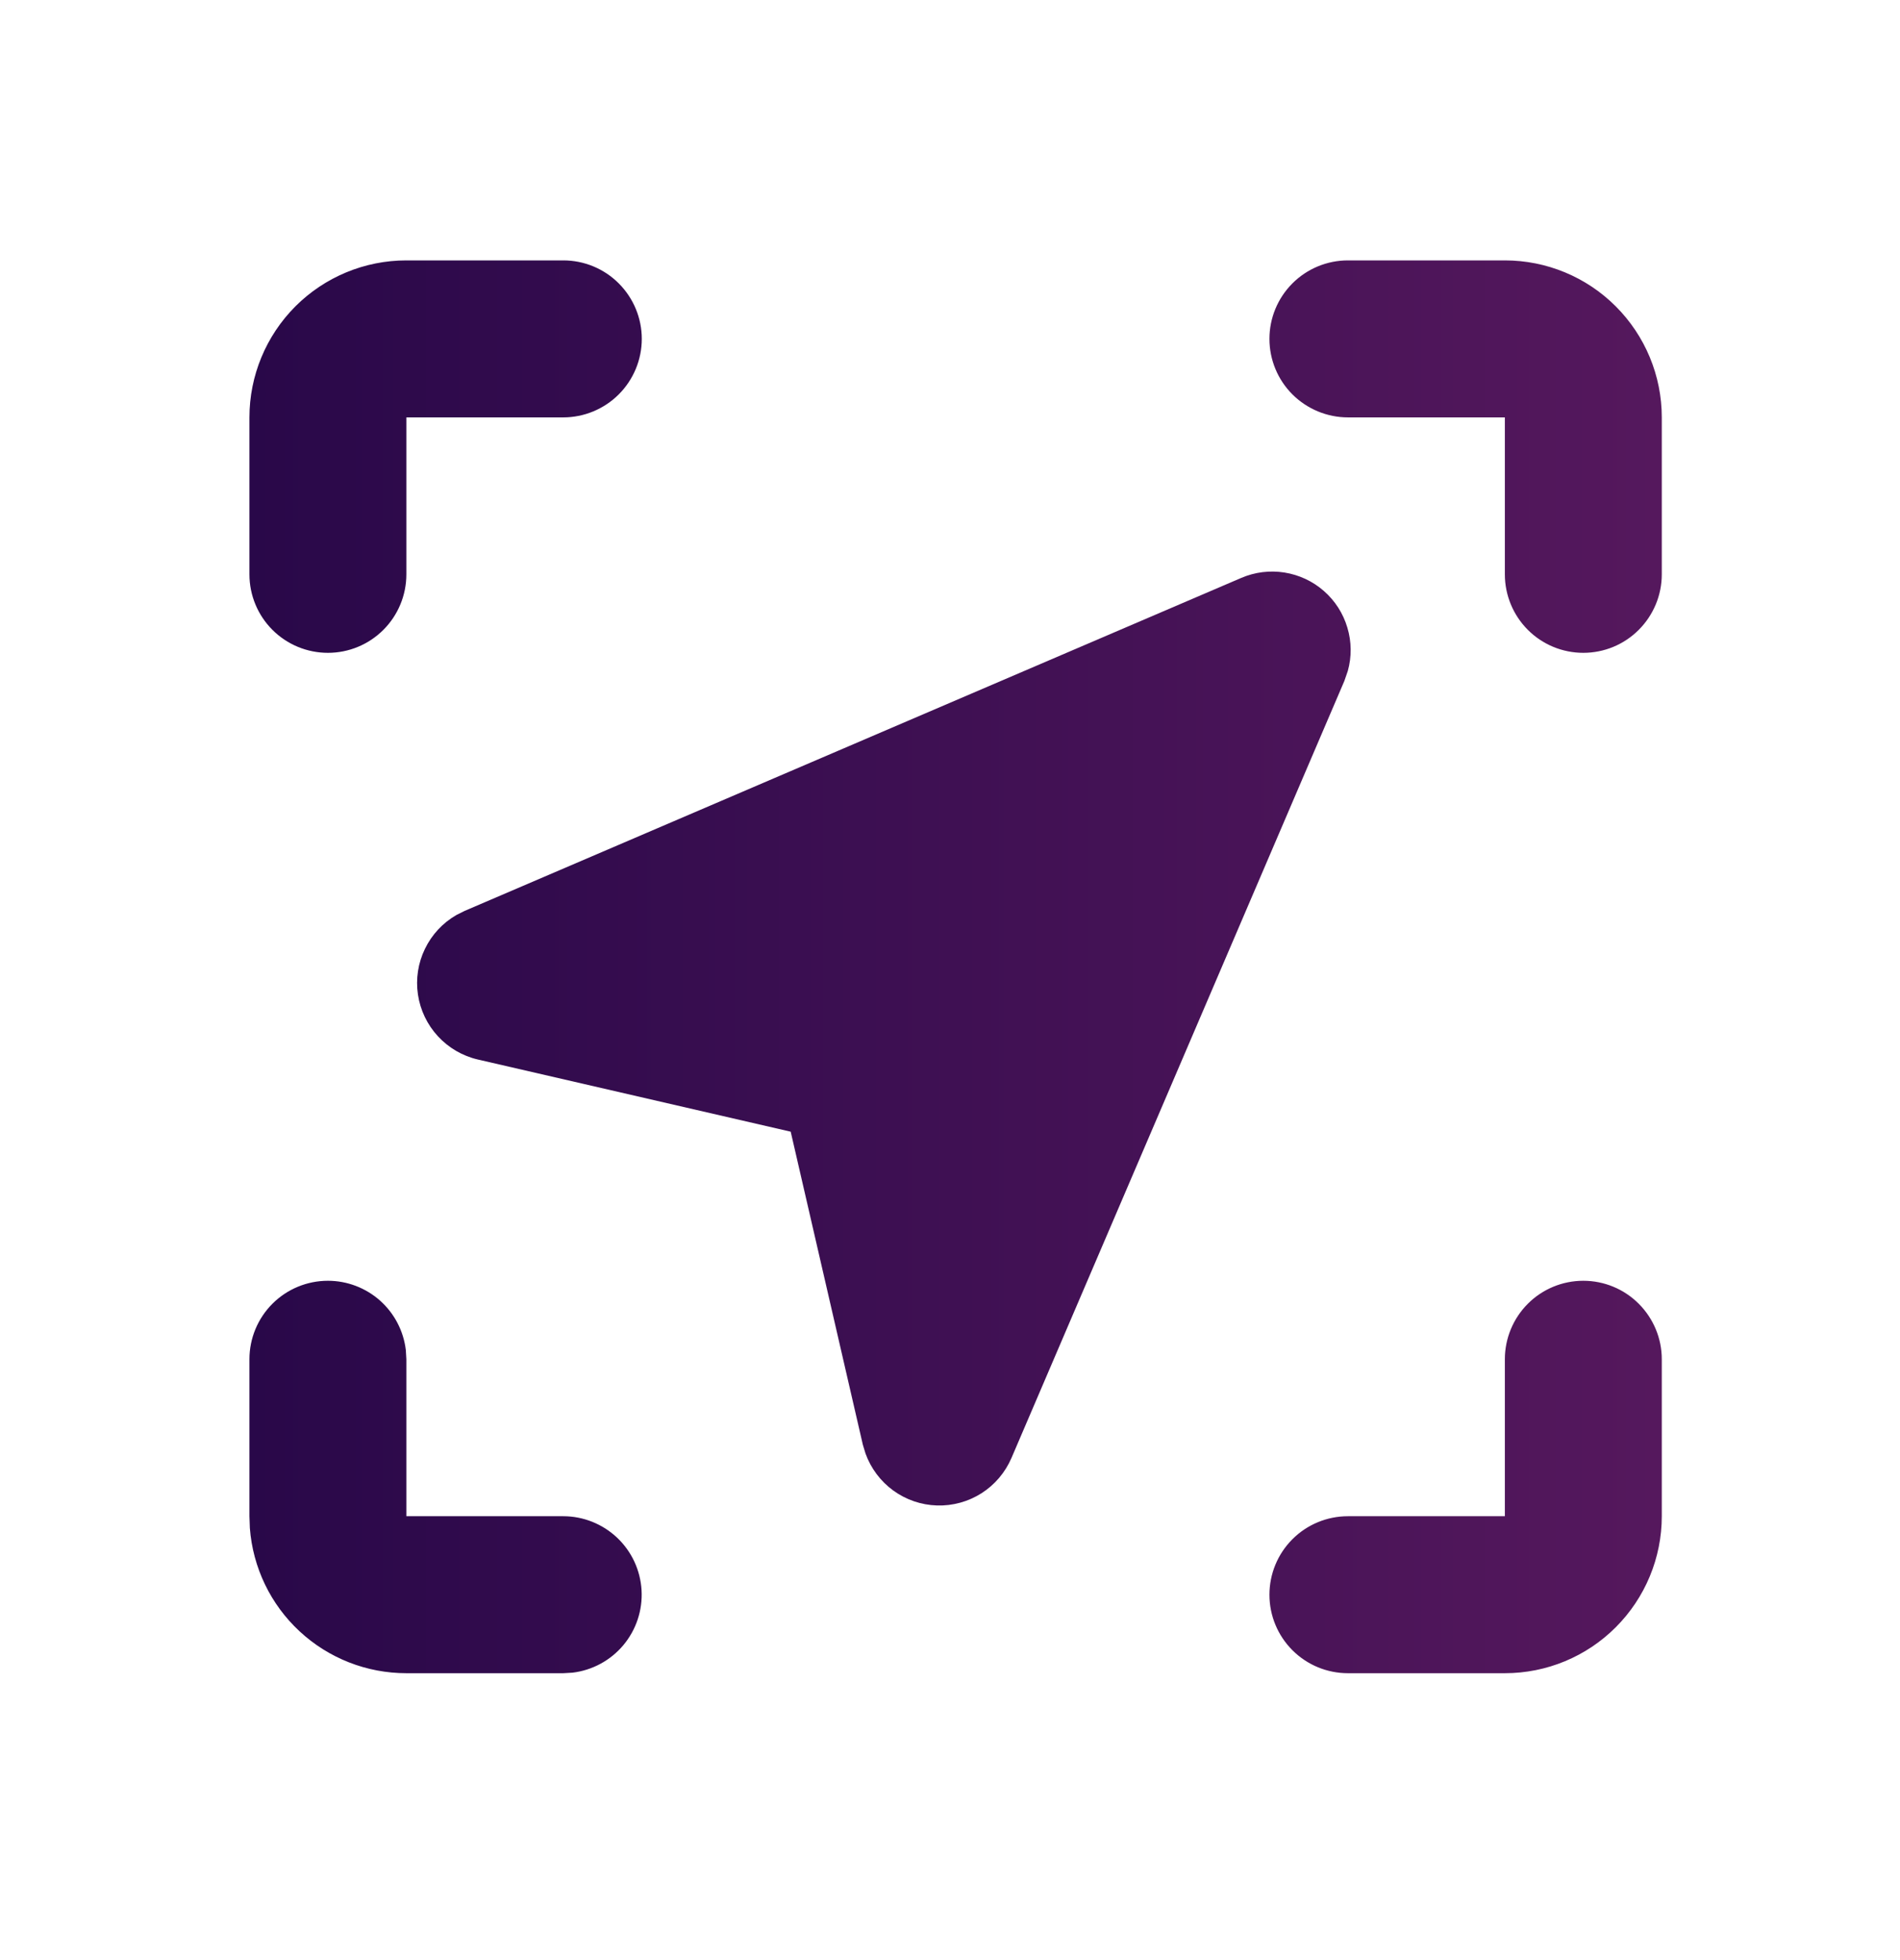 <svg width="32" height="33" viewBox="0 0 32 33" fill="none" xmlns="http://www.w3.org/2000/svg">
<path d="M5.523 21.563C5.846 21.563 6.159 21.682 6.401 21.897C6.642 22.112 6.797 22.408 6.835 22.73L6.844 22.884V25.527H9.487C9.824 25.527 10.148 25.657 10.393 25.888C10.638 26.119 10.785 26.435 10.805 26.771C10.825 27.107 10.715 27.439 10.499 27.697C10.283 27.955 9.976 28.121 9.642 28.161L9.487 28.17H6.844C6.177 28.17 5.535 27.919 5.046 27.465C4.557 27.012 4.258 26.39 4.208 25.725L4.201 25.527V22.884C4.201 22.534 4.34 22.198 4.588 21.95C4.836 21.702 5.172 21.563 5.523 21.563ZM26.666 21.563C27.017 21.563 27.353 21.702 27.6 21.95C27.848 22.198 27.988 22.534 27.988 22.884V25.527C27.988 26.228 27.709 26.9 27.213 27.396C26.718 27.892 26.046 28.17 25.345 28.17H22.702C22.351 28.17 22.015 28.031 21.767 27.783C21.519 27.535 21.38 27.199 21.38 26.849C21.38 26.498 21.519 26.162 21.767 25.914C22.015 25.666 22.351 25.527 22.702 25.527H25.345V22.884C25.345 22.534 25.484 22.198 25.732 21.95C25.979 21.702 26.316 21.563 26.666 21.563ZM20.907 9.729C21.136 9.631 21.388 9.6 21.633 9.639C21.879 9.678 22.109 9.785 22.296 9.949C22.484 10.113 22.621 10.326 22.692 10.565C22.764 10.803 22.767 11.056 22.7 11.296L22.642 11.464L17.035 24.547C16.93 24.79 16.755 24.997 16.531 25.14C16.307 25.282 16.046 25.354 15.781 25.346C15.515 25.338 15.259 25.25 15.044 25.094C14.83 24.938 14.667 24.721 14.577 24.471L14.532 24.323L13.317 19.053L8.048 17.838C7.789 17.778 7.555 17.641 7.375 17.446C7.195 17.251 7.078 17.006 7.039 16.744C7 16.482 7.041 16.213 7.157 15.975C7.272 15.736 7.457 15.537 7.687 15.405L7.825 15.336L20.907 9.729ZM9.487 4.384C9.837 4.384 10.174 4.523 10.421 4.771C10.669 5.019 10.809 5.355 10.809 5.705C10.809 6.056 10.669 6.392 10.421 6.64C10.174 6.887 9.837 7.027 9.487 7.027H6.844V9.67C6.844 10.02 6.705 10.356 6.457 10.604C6.209 10.852 5.873 10.991 5.523 10.991C5.172 10.991 4.836 10.852 4.588 10.604C4.34 10.356 4.201 10.02 4.201 9.67V7.027C4.201 6.326 4.48 5.654 4.975 5.158C5.471 4.662 6.143 4.384 6.844 4.384H9.487ZM25.345 4.384C26.046 4.384 26.718 4.662 27.213 5.158C27.709 5.654 27.988 6.326 27.988 7.027V9.67C27.988 10.02 27.848 10.356 27.6 10.604C27.353 10.852 27.017 10.991 26.666 10.991C26.316 10.991 25.979 10.852 25.732 10.604C25.484 10.356 25.345 10.02 25.345 9.67V7.027H22.702C22.351 7.027 22.015 6.887 21.767 6.64C21.519 6.392 21.38 6.056 21.38 5.705C21.38 5.355 21.519 5.019 21.767 4.771C22.015 4.523 22.351 4.384 22.702 4.384H25.345Z" fill="url(#paint0_linear_653_1249)"/>
<defs>
<linearGradient id="paint0_linear_653_1249" x1="4.201" y1="16.277" x2="27.988" y2="16.277" gradientUnits="userSpaceOnUse">
<stop stop-color="#290849"/>
<stop offset="1" stop-color="#55185D"/>
</linearGradient>
</defs>
</svg>
